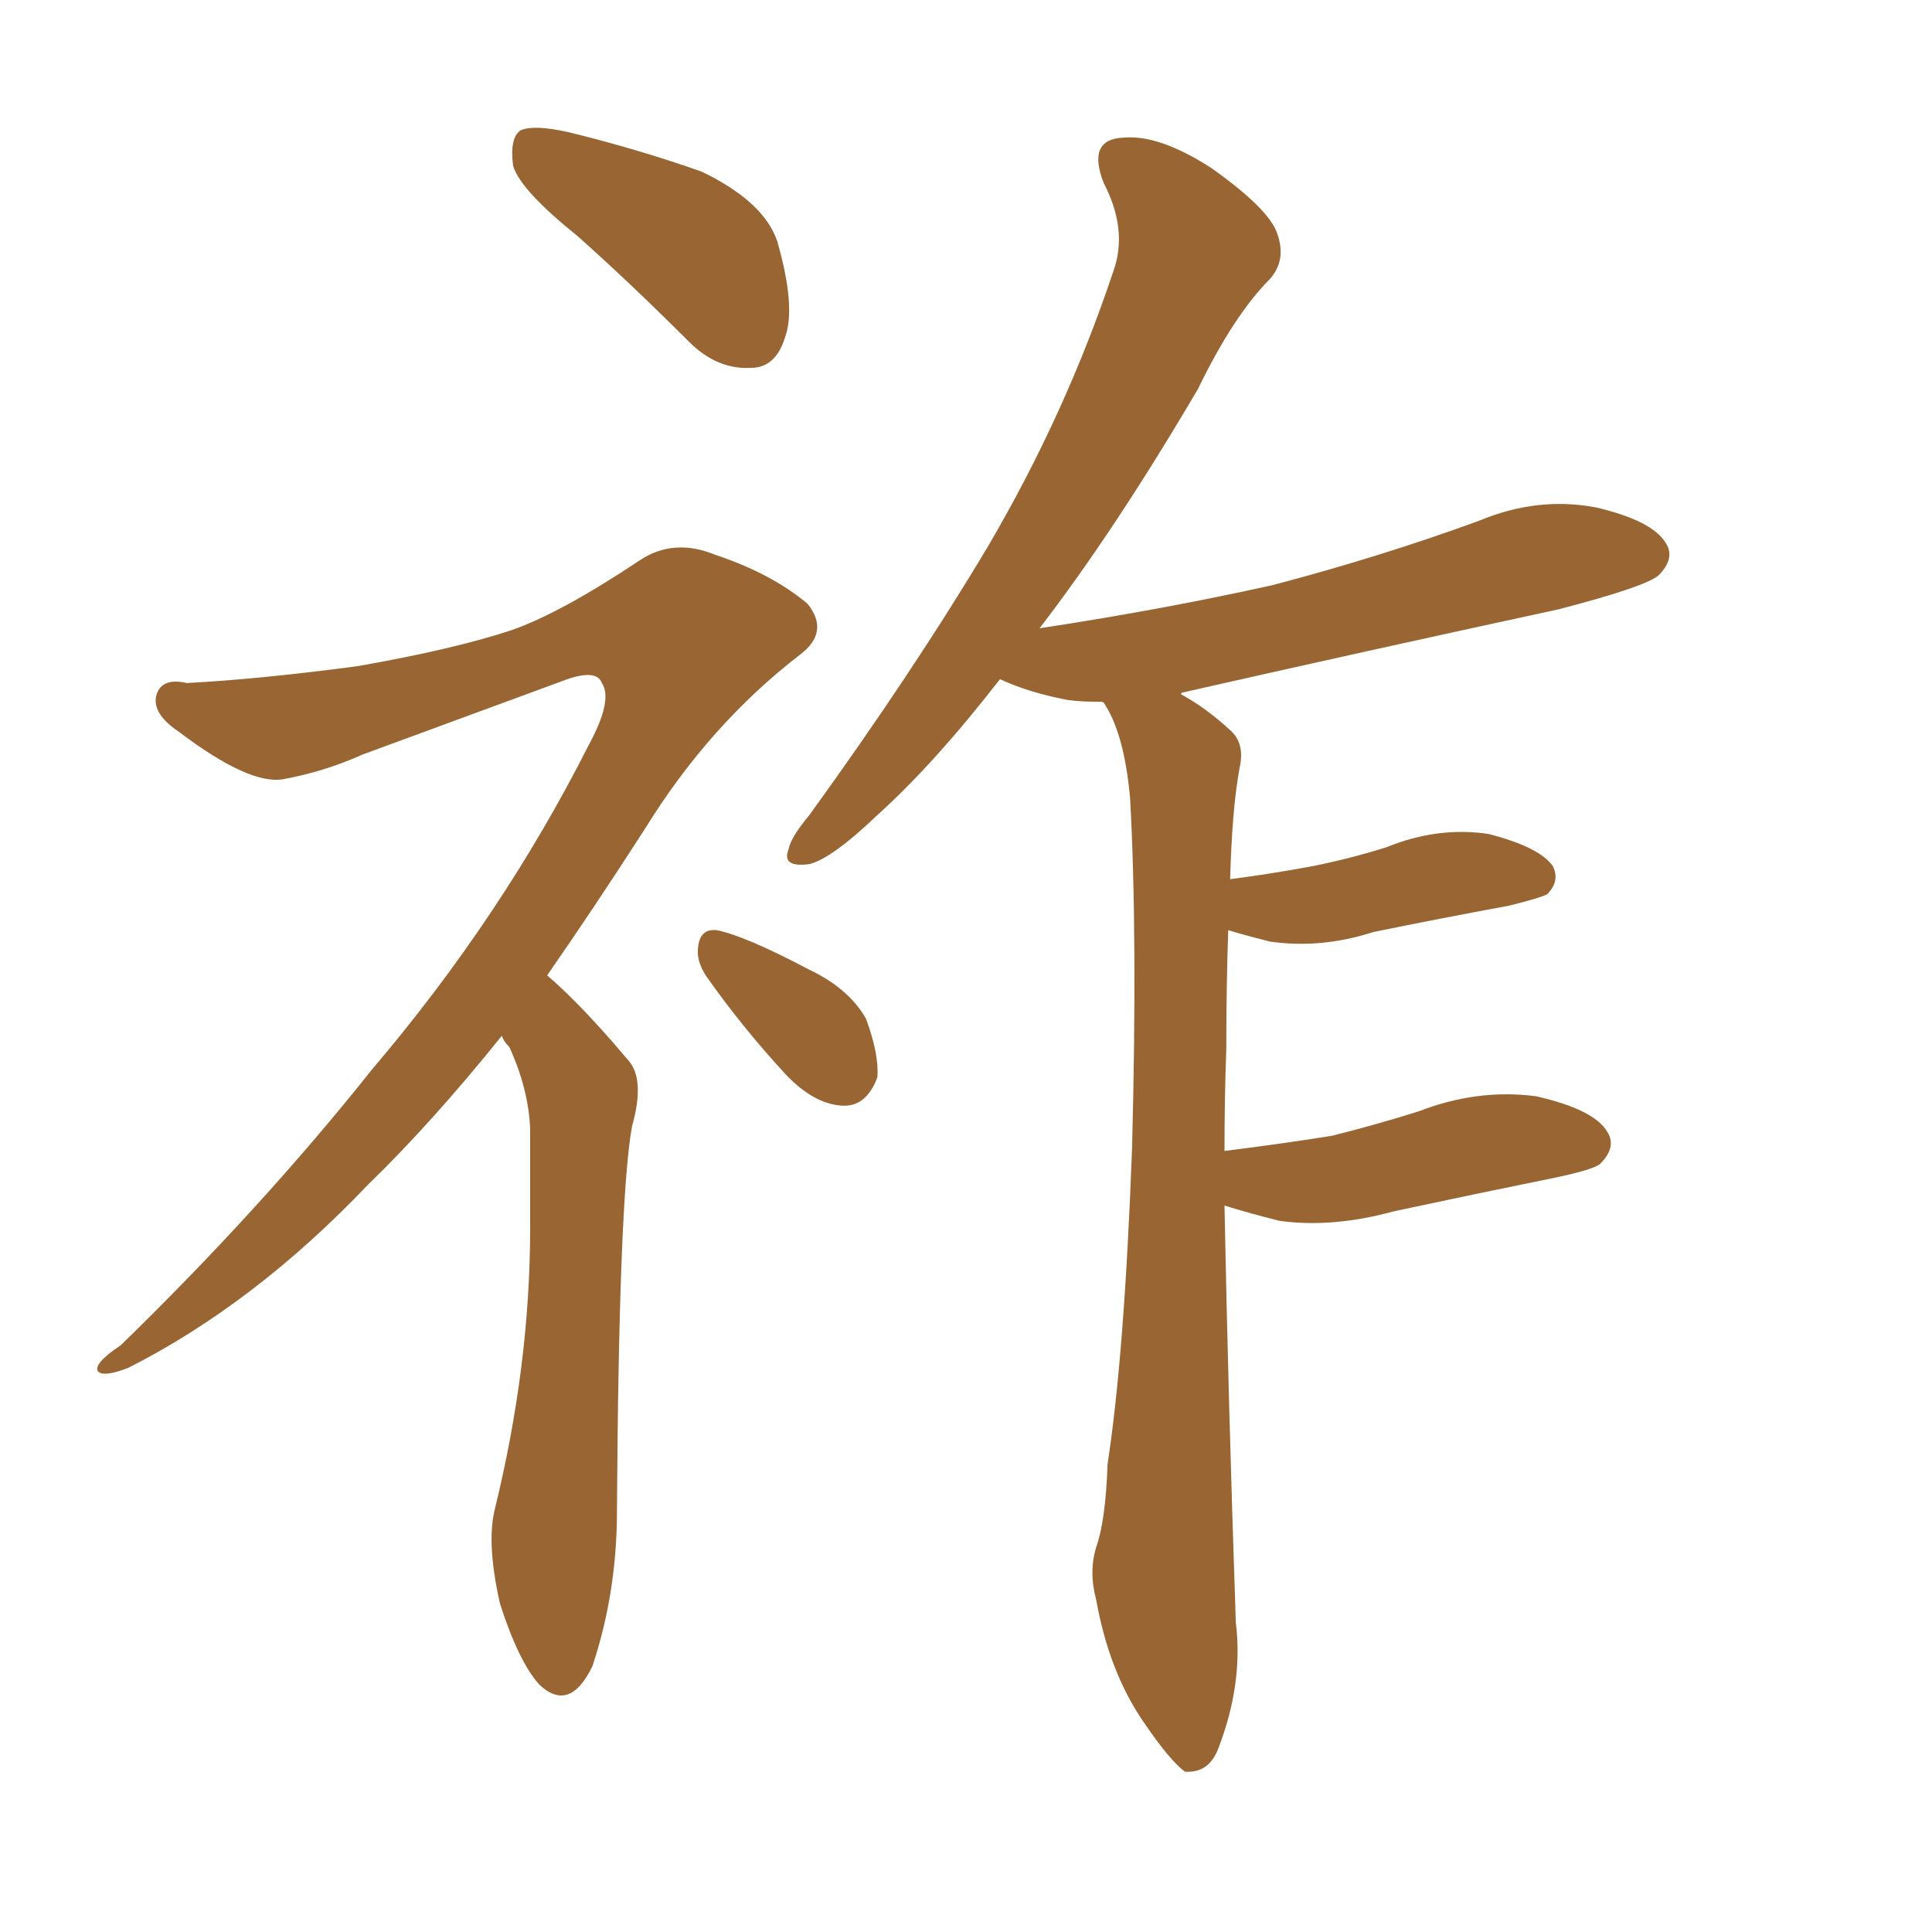 <svg xmlns="http://www.w3.org/2000/svg" xmlns:xlink="http://www.w3.org/1999/xlink" width="150" height="150"><path fill="#996633" padding="10" d="M44.82 18.31L44.82 18.31Q40.43 14.79 39.84 12.89L39.84 12.89Q39.55 10.69 40.43 10.11L40.43 10.11Q41.46 9.67 44.09 10.25L44.09 10.25Q49.51 11.57 54.49 13.33L54.49 13.33Q59.33 15.67 60.35 18.75L60.35 18.75Q61.82 23.88 60.94 26.22L60.94 26.22Q60.21 28.56 58.30 28.56L58.30 28.56Q55.66 28.71 53.47 26.51L53.47 26.51Q48.93 21.97 44.82 18.31ZM38.96 80.42L38.96 80.42Q33.54 87.16 28.56 91.99L28.56 91.99Q19.78 101.22 9.96 106.20L9.96 106.20Q8.06 106.93 7.62 106.49L7.62 106.49Q7.18 105.91 9.38 104.44L9.38 104.44Q20.36 93.75 28.86 83.06L28.86 83.06Q38.96 71.19 45.70 57.86L45.70 57.86Q47.61 54.35 46.73 53.03L46.73 53.03Q46.29 51.86 43.65 52.88L43.65 52.88Q35.30 55.96 28.13 58.59L28.13 58.59Q25.20 59.91 21.97 60.50L21.97 60.50Q19.34 60.94 13.92 56.84L13.92 56.84Q11.72 55.37 12.16 53.91L12.16 53.91Q12.60 52.59 14.50 53.03L14.50 53.03Q20.21 52.73 27.83 51.71L27.83 51.71Q35.30 50.39 39.70 48.93L39.70 48.93Q43.51 47.61 49.66 43.51L49.66 43.51Q52.29 41.75 55.52 43.07L55.52 43.07Q59.91 44.53 62.70 46.88L62.70 46.88Q64.45 49.07 62.11 50.83L62.11 50.83Q55.08 56.25 50.10 64.31L50.10 64.31Q46.14 70.46 42.48 75.73L42.48 75.73Q43.51 76.61 44.53 77.64L44.53 77.64Q46.44 79.54 48.78 82.32L48.78 82.32Q50.10 83.79 49.07 87.45L49.07 87.45Q48.05 93.02 47.90 117.33L47.90 117.33Q47.90 123.63 46.00 129.35L46.00 129.35Q44.24 133.01 41.89 130.81L41.89 130.81Q40.28 129.05 38.82 124.51L38.82 124.51Q37.79 119.97 38.38 117.33L38.38 117.33Q41.16 106.05 41.16 95.36L41.16 95.36Q41.16 91.55 41.16 87.60L41.16 87.60Q41.02 84.52 39.55 81.30L39.55 81.30Q39.11 80.86 38.96 80.42ZM54.79 75.73L54.79 75.73Q54.05 74.56 54.20 73.54L54.20 73.54Q54.35 72.07 55.66 72.22L55.66 72.22Q57.86 72.66 62.84 75.29L62.84 75.29Q65.92 76.76 67.24 79.10L67.24 79.10Q68.26 81.88 68.12 83.64L68.12 83.64Q67.24 85.99 65.33 85.84L65.33 85.84Q63.13 85.69 60.94 83.35L60.94 83.35Q57.57 79.69 54.79 75.73ZM95.07 93.60L95.07 93.60L95.07 93.60Q95.36 108.69 95.95 125.98L95.95 125.98Q96.53 130.66 94.63 135.64L94.63 135.64Q93.90 137.70 91.99 137.55L91.99 137.55Q90.82 136.67 88.92 133.89L88.92 133.89Q86.13 129.93 85.11 124.22L85.11 124.22Q84.52 122.02 85.11 120.12L85.11 120.12Q85.84 118.07 85.99 113.67L85.99 113.67Q87.30 105.18 87.89 89.21L87.89 89.21Q88.33 72.66 87.74 61.96L87.74 61.96Q87.30 57.13 85.84 54.79L85.84 54.79Q85.69 54.49 85.55 54.49L85.55 54.49Q83.94 54.49 82.91 54.35L82.91 54.35Q79.83 53.76 77.64 52.73L77.64 52.73Q72.51 59.33 68.12 63.28L68.12 63.28Q64.60 66.65 62.84 67.09L62.84 67.09Q60.64 67.38 61.23 65.92L61.23 65.92Q61.38 65.04 62.84 63.28L62.84 63.28Q70.90 52.15 76.76 42.33L76.76 42.33Q82.76 32.08 86.43 21.09L86.43 21.09Q87.60 17.87 85.69 14.21L85.69 14.21Q84.38 10.84 87.16 10.69L87.16 10.69Q89.94 10.40 94.04 13.04L94.04 13.04Q98.58 16.26 99.17 18.16L99.17 18.16Q99.90 20.21 98.58 21.68L98.58 21.68Q95.80 24.46 93.02 30.18L93.02 30.18Q86.57 41.16 80.71 48.78L80.71 48.78Q90.38 47.31 98.88 45.41L98.88 45.41Q107.23 43.21 114.84 40.43L114.84 40.43Q119.38 38.53 123.93 39.40L123.93 39.40Q128.32 40.43 129.35 42.19L129.35 42.19Q130.08 43.36 128.76 44.68L128.76 44.68Q127.73 45.56 121.00 47.31L121.00 47.31Q106.05 50.54 91.85 53.76L91.85 53.76Q91.70 53.76 91.70 53.91L91.70 53.91Q93.60 54.93 95.51 56.69L95.51 56.69Q96.68 57.71 96.24 59.62L96.24 59.62Q95.65 62.84 95.51 68.26L95.51 68.26Q98.88 67.82 101.95 67.24L101.95 67.24Q104.88 66.65 107.67 65.77L107.67 65.77Q111.62 64.16 115.58 64.75L115.58 64.75Q119.53 65.77 120.56 67.24L120.56 67.24Q121.14 68.41 120.12 69.43L120.12 69.43Q119.53 69.73 117.19 70.31L117.19 70.31Q111.62 71.34 106.64 72.36L106.64 72.36Q102.54 73.68 98.58 73.10L98.58 73.10Q96.83 72.66 95.36 72.22L95.36 72.22Q95.21 76.46 95.21 81.45L95.21 81.45Q95.07 85.25 95.07 89.36L95.07 89.36Q99.76 88.77 103.42 88.18L103.42 88.18Q106.93 87.30 110.16 86.28L110.16 86.28Q114.70 84.52 119.24 85.11L119.24 85.11Q123.78 86.13 124.80 87.89L124.80 87.89Q125.54 89.06 124.22 90.38L124.22 90.38Q123.63 90.82 120.85 91.41L120.85 91.41Q114.40 92.72 108.25 94.04L108.25 94.04Q103.42 95.36 99.32 94.78L99.32 94.78Q96.97 94.19 95.07 93.60Z"/></svg>
